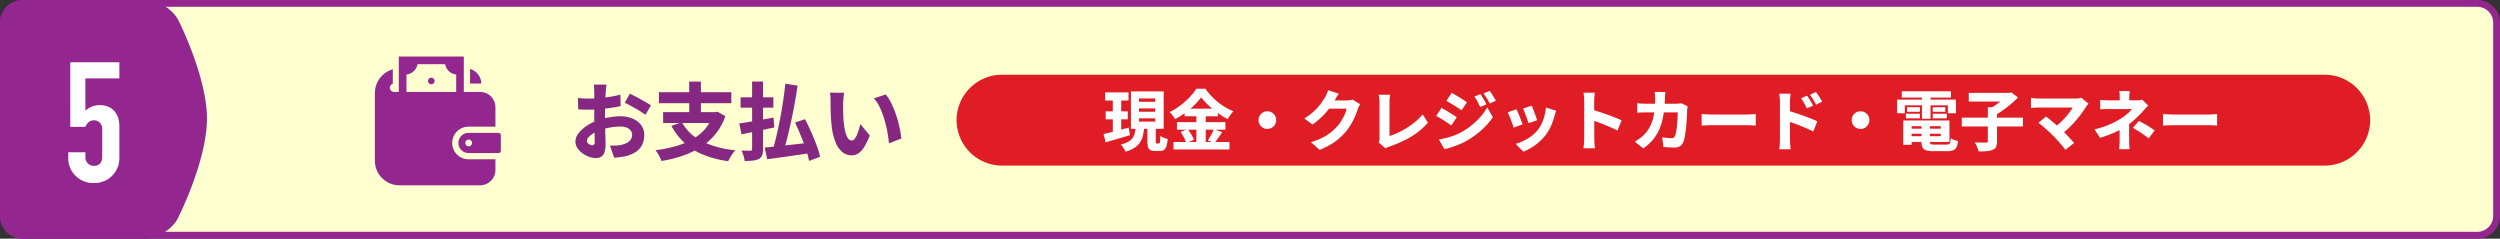 <svg id="レイヤー_1" data-name="レイヤー 1" xmlns="http://www.w3.org/2000/svg" viewBox="0 0 1100 105"><rect x="0" y="0" width="1100" height="105" fill="#333333" stroke="none"/><defs><style>.cls-1{fill:#ffffcf;}.cls-2{fill:#93278f;}.cls-3{fill:#862782;}.cls-4{fill:#fff;}.cls-5{fill:#e01c24;}</style></defs><rect class="cls-1" x="1.5" y="1.5" width="1097" height="102" rx="8.5"/><path class="cls-2" d="M1090,3a7.008,7.008,0,0,1,7,7V95a7.008,7.008,0,0,1-7,7H10a7.008,7.008,0,0,1-7-7V10a7.008,7.008,0,0,1,7-7H1090m0-3H10A10.029,10.029,0,0,0,0,10V95a10.029,10.029,0,0,0,10,10H1090a10.029,10.029,0,0,0,10-10V10a10.029,10.029,0,0,0-10-10Z"/><path class="cls-3" d="M266.884,37.237c-.05.221-.1.543-.149.962s-.092.851-.129,1.3-.068.826-.092,1.147q-.075,1.185-.13,2.405t-.093,2.5q-.037,1.276-.055,2.553t-.018,2.535q0,1.518.018,3.385t.074,3.719q.055,1.85.092,3.348t.037,2.276a10.639,10.639,0,0,1-.536,3.792,3.451,3.451,0,0,1-1.5,1.868,4.688,4.688,0,0,1-2.258.519,8.708,8.708,0,0,1-2.978-.574,11.9,11.9,0,0,1-2.923-1.554,8.5,8.5,0,0,1-2.2-2.312,5.205,5.205,0,0,1-.851-2.85,5.927,5.927,0,0,1,1.388-3.644,15.3,15.3,0,0,1,3.663-3.312,20.631,20.631,0,0,1,4.939-2.4,28.69,28.69,0,0,1,5.125-1.314,29.947,29.947,0,0,1,4.681-.425,13.629,13.629,0,0,1,5.254.98,9.105,9.105,0,0,1,3.792,2.812,7.1,7.1,0,0,1,1.424,4.495,10.012,10.012,0,0,1-.8,4,7.788,7.788,0,0,1-2.59,3.182,13.866,13.866,0,0,1-4.866,2.109q-1.295.258-2.534.407t-2.424.259l-1.85-5.329q1.259,0,2.443-.036a12.949,12.949,0,0,0,2.108-.222,9.776,9.776,0,0,0,2.646-.833,5.162,5.162,0,0,0,1.85-1.461,3.357,3.357,0,0,0,.684-2.109,3.189,3.189,0,0,0-.647-2.017,4.076,4.076,0,0,0-1.795-1.276,7.558,7.558,0,0,0-2.738-.444,24.88,24.88,0,0,0-4.7.462A27.448,27.448,0,0,0,263.7,57.4a14.7,14.7,0,0,0-2.83,1.387,8.592,8.592,0,0,0-1.942,1.628,2.532,2.532,0,0,0-.7,1.61,1.258,1.258,0,0,0,.241.721,2.377,2.377,0,0,0,.61.611,3.358,3.358,0,0,0,.777.407,2.1,2.1,0,0,0,.7.148,1.177,1.177,0,0,0,.777-.278,1.635,1.635,0,0,0,.333-1.24q0-.924-.037-2.793t-.092-4.2q-.055-2.331-.056-4.588V40.678q0-.407-.037-1.092t-.074-1.35a6.783,6.783,0,0,0-.11-1ZM254.3,43.12q1.664.186,2.941.222t2.275.037q1.443,0,3.2-.13t3.57-.351q1.814-.224,3.553-.555t3.145-.741l.11,5.07q-1.591.369-3.422.647t-3.663.481q-1.832.2-3.478.333t-2.868.13q-1.923,0-3.108-.037t-2.146-.148Zm22.828-1.887q1.445.666,3.219,1.609t3.423,1.887q1.645.944,2.645,1.646l-2.442,4.144q-.664-.516-1.831-1.276t-2.516-1.517q-1.351-.758-2.609-1.443t-2.109-1.091Z"/><path class="cls-3" d="M313.8,49.336h1.035l.851-.185,3.478,1.961a25.886,25.886,0,0,1-4.4,7.936,27.457,27.457,0,0,1-6.438,5.679,37.636,37.636,0,0,1-8.03,3.83,54.987,54.987,0,0,1-9.25,2.275,8.264,8.264,0,0,0-.647-1.553q-.463-.889-1-1.776A8.684,8.684,0,0,0,288.38,66.1a60.565,60.565,0,0,0,8.788-1.739,33.324,33.324,0,0,0,7.4-3.016,21.2,21.2,0,0,0,5.679-4.606,18.1,18.1,0,0,0,3.553-6.512Zm-23.866-8.769h31.857v4.847H289.934Zm1.851,8.769h23.6v4.773h-23.6Zm8.25,4.44a19.989,19.989,0,0,0,8.732,8.325,41.4,41.4,0,0,0,14.764,4,11.534,11.534,0,0,0-1.129,1.442q-.575.852-1.129,1.758a17.373,17.373,0,0,0-.887,1.61,45.725,45.725,0,0,1-10.934-2.831,27.469,27.469,0,0,1-8.159-5.087,29.071,29.071,0,0,1-5.883-7.622Zm3.219-17.871H308.4V51.482h-5.143Z"/><path class="cls-3" d="M325.269,54.294q1.925-.258,4.4-.666t5.236-.907q2.755-.5,5.458-.98l.333,4.329q-2.48.555-5.014,1.073t-4.94,1.036q-2.4.517-4.477.924Zm.592-11.47h14.43v4.55h-14.43Zm5.069-6.956h4.811V65.541a7.707,7.707,0,0,1-.408,2.812,3.249,3.249,0,0,1-1.405,1.592,8.291,8.291,0,0,1-2.591.7,30.954,30.954,0,0,1-3.662.184,18.461,18.461,0,0,0-.537-2.293,13.756,13.756,0,0,0-.87-2.294q1.184.036,2.35.055t1.572.019a.922.922,0,0,0,.574-.2.8.8,0,0,0,.166-.574Zm5.55,29.045q2.442-.222,5.717-.574t6.938-.759q3.662-.407,7.252-.813l.148,4.587q-3.332.519-6.7,1t-6.53.926q-3.164.444-5.753.777Zm9.065-28.083,5.4.851q-.556,3.812-1.277,7.77t-1.554,7.807q-.833,3.847-1.7,7.307t-1.721,6.308l-4.661-.961q.849-2.886,1.683-6.42t1.572-7.418q.741-3.885,1.314-7.77T345.545,36.83ZM349.8,53.924l4.4-1.48q1.37,2.589,2.7,5.587t2.4,5.846a36.1,36.1,0,0,1,1.555,5.106L355.979,70.8a33.791,33.791,0,0,0-.924-3.7q-.63-2.073-1.48-4.329t-1.813-4.514Q350.8,56,349.8,53.924Z"/><path class="cls-3" d="M371.446,40.826a15.241,15.241,0,0,0-.241,1.609q-.093.907-.167,1.758t-.074,1.406q0,1.185.019,2.46t.055,2.535q.037,1.258.148,2.59a33.313,33.313,0,0,0,.666,4.458A9.911,9.911,0,0,0,373,60.7a2.093,2.093,0,0,0,1.813,1.11,1.608,1.608,0,0,0,1.24-.722,7.969,7.969,0,0,0,1.054-1.868,23.419,23.419,0,0,0,.851-2.387q.369-1.239.593-2.238l4.143,4.994a29.241,29.241,0,0,1-2.5,5.181,8.771,8.771,0,0,1-2.572,2.756,5.343,5.343,0,0,1-2.885.832,6.564,6.564,0,0,1-3.941-1.332,10.185,10.185,0,0,1-3.127-4.347,28.017,28.017,0,0,1-1.813-8.01q-.185-1.74-.277-3.626t-.111-3.589q-.02-1.7-.019-2.849,0-.813-.055-1.887a12.95,12.95,0,0,0-.24-1.961Zm18.277.74a17.208,17.208,0,0,1,2.054,3.108,37.533,37.533,0,0,1,1.813,4q.833,2.146,1.443,4.347t1,4.255q.389,2.053.536,3.682l-5.439,2.108q-.185-2.182-.666-4.865a54.2,54.2,0,0,0-1.276-5.439,37.521,37.521,0,0,0-1.943-5.254,16.279,16.279,0,0,0-2.738-4.236Z"/><path class="cls-2" d="M0,95a10.029,10.029,0,0,0,10,10H63.678c5.5,0,12.048-4.007,14.55-8.905,0,0,12.833-25.111,12.833-43.9,0-18.553-12.58-43.284-12.58-43.284C75.987,4.011,69.447,0,63.947,0H10A10.029,10.029,0,0,0,0,10Z"/><path class="cls-4" d="M52.526,34.5H37.576V48.709a9.212,9.212,0,0,1,6.291-2.442c5.106,0,8.659,3.256,8.659,9.324V69.208A10.941,10.941,0,0,1,41.277,80.531,10.941,10.941,0,0,1,30.028,69.208v-2.22h7.548v1.924a3.715,3.715,0,0,0,3.849,4.07c2.22,0,3.552-1.48,3.552-3.922V56.7a3.606,3.606,0,0,0-3.552-3.774c-2.59,0-3.4,2-3.849,2.886h-6.66V27.4h21.61Z"/><path class="cls-5" d="M1042.877,52.869a20.059,20.059,0,0,1-20,20H440.889a20.059,20.059,0,0,1-20-20h0a20.059,20.059,0,0,1,20-20h581.988a20.059,20.059,0,0,1,20,20Z"/><path class="cls-4" d="M485.544,58.968q1.422-.32,3.248-.769t3.857-.986q2.029-.537,4-1.088l.522,3.365q-2.726.811-5.554,1.638T486.5,62.622Zm.725-18.3h10.266v3.568H486.269Zm.232,8.324h9.715V52.5H486.5Zm3.132-6.9h3.712V59.113l-3.712.551Zm10.034,14.152h3.741a21.911,21.911,0,0,1-.537,3.465,9.394,9.394,0,0,1-1.247,2.929,8.278,8.278,0,0,1-2.392,2.349,14.675,14.675,0,0,1-4,1.755,10.4,10.4,0,0,0-.551-1.059q-.348-.594-.754-1.174a4.964,4.964,0,0,0-.812-.928,13.436,13.436,0,0,0,3.335-1.233,5.841,5.841,0,0,0,1.9-1.624,5.684,5.684,0,0,0,.913-2.03A20.613,20.613,0,0,0,499.667,56.242Zm-2.059-16.037h14.413V56.677H497.608Zm3.567,3.131v1.451h7.1V43.336Zm0,4.35v1.479h7.1V47.686Zm0,4.379v1.451h7.1V52.065Zm3.683,3.22h3.683v6.843a2.271,2.271,0,0,0,.087.827.393.393,0,0,0,.377.16h.928a.384.384,0,0,0,.334-.232,2.731,2.731,0,0,0,.188-.957q.057-.726.087-2.146a5.279,5.279,0,0,0,.957.565,12.65,12.65,0,0,0,1.189.493q.609.217,1.073.334a13.756,13.756,0,0,1-.522,3.175,2.954,2.954,0,0,1-1.073,1.609,3.235,3.235,0,0,1-1.827.464h-2.03a4.6,4.6,0,0,1-2.16-.405,2.142,2.142,0,0,1-1.016-1.349,9.253,9.253,0,0,1-.275-2.508Z"/><path class="cls-4" d="M528.522,42.814a26.7,26.7,0,0,1-2.973,3.408,36.58,36.58,0,0,1-8.511,6.192A10.4,10.4,0,0,0,516.4,51.4q-.406-.579-.87-1.145a7.868,7.868,0,0,0-.9-.943,27.235,27.235,0,0,0,4.785-2.958,34.861,34.861,0,0,0,4.075-3.653,21.531,21.531,0,0,0,2.856-3.655h4.031a28.138,28.138,0,0,0,2.581,3.161,29.1,29.1,0,0,0,3.016,2.785,27.463,27.463,0,0,0,3.306,2.276,25.964,25.964,0,0,0,3.451,1.7,12.8,12.8,0,0,0-1.377,1.638q-.654.913-1.175,1.813a36.624,36.624,0,0,1-3.335-2,39.731,39.731,0,0,1-3.233-2.422q-1.552-1.29-2.857-2.6A21.808,21.808,0,0,1,528.522,42.814Zm-12.18,19.662h24.621v3.277H516.342Zm1.508-8.729h21.344v3.307H517.85Zm1.653,4.292,3.1-1.275q.522.694,1.058,1.551t.972,1.667a7.953,7.953,0,0,1,.638,1.509l-3.335,1.449a9.55,9.55,0,0,0-.566-1.522q-.39-.855-.884-1.74T519.5,58.039Zm1.74-10.236h14.616v3.363H521.243Zm5.162,1.362h4.118V64.1h-4.118Zm7.714,7.657,3.683,1.334q-.9,1.305-1.8,2.595a25.507,25.507,0,0,1-1.682,2.189l-2.871-1.189q.463-.694.957-1.536t.957-1.74A17.051,17.051,0,0,0,534.119,56.822Z"/><path class="cls-4" d="M557.638,48.963a3.78,3.78,0,0,1,1.957.522A3.956,3.956,0,0,1,561,50.876a3.761,3.761,0,0,1,.522,1.973A3.8,3.8,0,0,1,561,54.791a3.923,3.923,0,0,1-1.392,1.422,3.769,3.769,0,0,1-1.972.522,3.812,3.812,0,0,1-1.943-.522,3.882,3.882,0,0,1-1.421-1.407,3.931,3.931,0,0,1,0-3.915,3.91,3.91,0,0,1,1.407-1.406A3.775,3.775,0,0,1,557.638,48.963Z"/><path class="cls-4" d="M589.074,41.22q-.58.812-1.117,1.739t-.8,1.392a28.689,28.689,0,0,1-2.508,3.684,36.289,36.289,0,0,1-3.307,3.625,30.129,30.129,0,0,1-3.842,3.131l-3.6-2.668a25.836,25.836,0,0,0,3.364-2.392,23.3,23.3,0,0,0,2.509-2.45,28.974,28.974,0,0,0,1.841-2.335q.783-1.116,1.334-2.015a11.289,11.289,0,0,0,.8-1.523,11.058,11.058,0,0,0,.624-1.725Zm9.367,4.64c-.174.289-.358.633-.551,1.029a9.829,9.829,0,0,0-.493,1.2q-.377,1.218-1.059,2.841a31.722,31.722,0,0,1-1.667,3.365,25.213,25.213,0,0,1-2.32,3.393,26.423,26.423,0,0,1-4.858,4.581,31.636,31.636,0,0,1-6.858,3.683l-3.8-3.393a29.865,29.865,0,0,0,5.191-2.058,22.461,22.461,0,0,0,3.712-2.407,23.469,23.469,0,0,0,2.813-2.7,16.091,16.091,0,0,0,1.783-2.451,21.793,21.793,0,0,0,1.407-2.755,13.11,13.11,0,0,0,.783-2.364h-9.512l1.45-3.625h8a10.705,10.705,0,0,0,1.465-.1,6.34,6.34,0,0,0,1.232-.275Z"/><path class="cls-4" d="M606.59,62.651a3.641,3.641,0,0,0,.348-1.045,7.2,7.2,0,0,0,.058-.957V45.135q0-.581-.058-1.219c-.039-.424-.082-.831-.13-1.217a7.821,7.821,0,0,0-.189-1.015h5.046q-.145.9-.217,1.725t-.073,1.726v14.7a26.069,26.069,0,0,0,3.64-1.407,37.3,37.3,0,0,0,3.958-2.161,34.367,34.367,0,0,0,3.813-2.754,24.409,24.409,0,0,0,3.205-3.19l2.291,3.653a29.373,29.373,0,0,1-7.41,6.163,49.4,49.4,0,0,1-9.41,4.307c-.193.058-.455.149-.783.275a5.854,5.854,0,0,0-1.073.565Z"/><path class="cls-4" d="M634.256,47.455q.753.407,1.682.957t1.856,1.13l1.754,1.1q.828.524,1.407.957l-2.349,3.6q-.637-.463-1.464-1t-1.74-1.131q-.915-.594-1.813-1.131t-1.653-.914ZM633.1,61.374q1.653-.288,3.32-.71a31.314,31.314,0,0,0,3.335-1.044,27.846,27.846,0,0,0,3.263-1.464,33.408,33.408,0,0,0,4.626-3.147,31.126,31.126,0,0,0,3.886-3.741,22.853,22.853,0,0,0,2.856-4.074l2.465,4.379a31,31,0,0,1-5.061,5.727,37.565,37.565,0,0,1-6.6,4.713,28.133,28.133,0,0,1-3.248,1.566q-1.77.723-3.465,1.261a24.784,24.784,0,0,1-2.973.769Zm5.655-20.561q.725.407,1.639.957c.608.368,1.228.745,1.855,1.132s1.223.759,1.784,1.116,1.034.682,1.421.972l-2.378,3.538q-.609-.435-1.464-.987t-1.755-1.116q-.9-.565-1.8-1.1t-1.624-.972Zm12.644.61q.435.609.914,1.406t.942,1.595q.463.8.784,1.465l-2.756,1.189q-.435-.959-.812-1.683c-.252-.482-.508-.957-.768-1.42a12.327,12.327,0,0,0-.972-1.451ZM655.455,40a13.631,13.631,0,0,1,.971,1.378q.478.77.943,1.537t.812,1.407l-2.726,1.217a18.79,18.79,0,0,0-.884-1.681q-.422-.7-.841-1.349t-.972-1.377Z"/><path class="cls-4" d="M667.229,48.035q.289.608.667,1.464t.754,1.827q.376.972.725,1.856t.551,1.523l-3.915,1.45q-.174-.581-.508-1.509t-.724-1.942q-.391-1.015-.769-1.9t-.638-1.377Zm17.487.7c-.174.522-.319.963-.435,1.32s-.222.7-.319,1.03a28.922,28.922,0,0,1-1.494,4.277,19.174,19.174,0,0,1-2.421,4.075,22.032,22.032,0,0,1-4.611,4.451,24.2,24.2,0,0,1-5.162,2.857l-3.364-3.451a21.284,21.284,0,0,0,3.349-1.276,21.07,21.07,0,0,0,3.451-2.059,14.483,14.483,0,0,0,2.857-2.727,14.063,14.063,0,0,0,1.755-2.841,20.726,20.726,0,0,0,1.261-3.452,18.511,18.511,0,0,0,.609-3.653ZM673.957,46.5q.232.465.566,1.334t.695,1.842q.363.972.667,1.827t.479,1.377l-3.828,1.334q-.145-.549-.435-1.391t-.638-1.784q-.348-.942-.7-1.827t-.609-1.464Z"/><path class="cls-4" d="M697.041,61.027V44.41q0-.811-.073-1.828a12.4,12.4,0,0,0-.246-1.8h5.017q-.087.783-.189,1.725a17.907,17.907,0,0,0-.1,1.9v5.045q0,1.683.014,3.452t.015,3.407v4.713q0,.407.029,1.159t.116,1.581q.087.826.145,1.464h-5.046q.145-.868.232-2.088T697.041,61.027Zm3.48-12.76q1.451.377,3.248.971t3.654,1.261q1.855.669,3.466,1.32t2.624,1.146l-1.827,4.466q-1.218-.637-2.683-1.276t-2.958-1.247q-1.494-.611-2.914-1.117t-2.61-.914Z"/><path class="cls-4" d="M732.769,40.466c-.039.347-.077.793-.116,1.334s-.068.986-.087,1.334a53.693,53.693,0,0,1-.7,7.641,27.079,27.079,0,0,1-1.7,5.974,18.533,18.533,0,0,1-2.871,4.712,22.579,22.579,0,0,1-4.248,3.858L719.313,62.3q.957-.552,2.045-1.306a13.6,13.6,0,0,0,2.015-1.71,15,15,0,0,0,2.393-3.162,16.621,16.621,0,0,0,1.493-3.639,25.026,25.026,0,0,0,.783-4.263,50.043,50.043,0,0,0,.232-5c0-.213-.01-.494-.029-.841s-.048-.7-.087-1.045-.078-.637-.116-.869Zm9.773,6.293q-.058.348-.116.826a6.448,6.448,0,0,0-.058.71q-.029.958-.1,2.422t-.2,3.132q-.13,1.668-.32,3.32t-.463,3.06a12.913,12.913,0,0,1-.653,2.334,3.689,3.689,0,0,1-1.392,1.741,4.5,4.5,0,0,1-2.494.609q-1.276,0-2.552-.087t-2.291-.174l-.522-4.263q1.044.174,2.117.29a18.066,18.066,0,0,0,1.914.115,1.8,1.8,0,0,0,1.058-.246,1.671,1.671,0,0,0,.537-.8,7.278,7.278,0,0,0,.42-1.42q.189-.9.32-2.03t.246-2.349q.115-1.218.16-2.378t.043-2.118H724.359q-.726,0-1.856.03t-2.117.116V45.4q.986.117,2.059.175t1.885.057H737.5q.551,0,1.146-.057a11.821,11.821,0,0,0,1.174-.175Z"/><path class="cls-4" d="M748.719,50.181q.55.029,1.421.087t1.783.086c.61.02,1.155.03,1.639.03h15.486q1.015,0,1.943-.087t1.537-.116v5.075c-.348-.019-.866-.053-1.551-.1s-1.33-.073-1.929-.073H753.562q-1.247,0-2.61.059t-2.233.116Z"/><path class="cls-4" d="M783.171,61.461V44.845q0-.841-.072-1.842a12.5,12.5,0,0,0-.247-1.783h5.017q-.087.783-.188,1.711a17.509,17.509,0,0,0-.1,1.914V61.461q0,.378.043,1.146c.03.513.068,1.044.117,1.595s.091,1.039.13,1.464h-5.017q.145-.9.232-2.116T783.171,61.461Zm3.451-12.788q1.449.407,3.262,1t3.654,1.261q1.842.668,3.452,1.306t2.653,1.159l-1.827,4.467q-1.218-.639-2.683-1.276t-2.958-1.247q-1.493-.611-2.929-1.117t-2.624-.914Zm8.5-6.583q.406.609.9,1.391t.957,1.552a14.706,14.706,0,0,1,.783,1.464L795,47.686q-.435-.956-.812-1.667t-.783-1.377q-.407-.667-.957-1.421Zm3.886-1.624q.435.579.943,1.334t.986,1.522c.318.512.584.982.8,1.406l-2.668,1.334q-.465-.984-.885-1.681t-.841-1.32q-.42-.624-.971-1.348Z"/><path class="cls-4" d="M818.638,48.963a3.78,3.78,0,0,1,1.957.522A3.956,3.956,0,0,1,822,50.876a3.761,3.761,0,0,1,.522,1.973A3.8,3.8,0,0,1,822,54.791a3.923,3.923,0,0,1-1.392,1.422,3.769,3.769,0,0,1-1.972.522,3.812,3.812,0,0,1-1.943-.522,3.882,3.882,0,0,1-1.421-1.407,3.931,3.931,0,0,1,0-3.915,3.91,3.91,0,0,1,1.407-1.406A3.775,3.775,0,0,1,818.638,48.963Z"/><path class="cls-4" d="M834.733,43.83H860.6v6h-3.538v-3.48H838.126v3.48h-3.393Zm2.059-3.684H858.4v2.785H836.792Zm.638,12.848h3.683V63.7H837.43Zm1.16-2.958h6.177v2.029H838.59Zm.551-2.872h5.626V49.2h-5.626Zm.2,5.83h18.415v9.482H839.344V59.925H853.96V55.517H839.344Zm0,3.625h16.211v2.232H839.344Zm6.119-2.2h3.683v7.917q0,.813.377,1.044a3.8,3.8,0,0,0,1.682.232h5.249a2.385,2.385,0,0,0,1.1-.2,1.247,1.247,0,0,0,.551-.8,9.2,9.2,0,0,0,.261-1.783,6.4,6.4,0,0,0,1.508.739,11.207,11.207,0,0,0,1.682.478,8.25,8.25,0,0,1-.7,2.712,2.758,2.758,0,0,1-1.464,1.363,7.19,7.19,0,0,1-2.625.392h-5.945a11.545,11.545,0,0,1-3.248-.363,2.6,2.6,0,0,1-1.653-1.261,5.6,5.6,0,0,1-.464-2.523Zm.2-13.136h3.77v10.99h-3.77Zm4.727,5.886h5.539V49.2h-5.539Zm0,2.872H856.6v2.029h-6.206Z"/><path class="cls-4" d="M863.182,51.776h26.912v3.857H863.182Zm3.074-10.9h18.067v3.8H866.256Zm8.381,6.322h4.06V62.158a5.8,5.8,0,0,1-.42,2.464,2.69,2.69,0,0,1-1.552,1.306,8.719,8.719,0,0,1-2.639.594q-1.537.13-3.509.1a8.47,8.47,0,0,0-.391-1.3q-.278-.726-.61-1.436a12.886,12.886,0,0,0-.652-1.232l1.986.057q1,.03,1.784.03h1.1a1.192,1.192,0,0,0,.667-.131.6.6,0,0,0,.174-.507Zm8.439-6.322h1.044l.87-.2,2.929,2.2a41.131,41.131,0,0,1-3.089,2.886q-1.725,1.465-3.566,2.77a32.309,32.309,0,0,1-3.669,2.261c-.193-.27-.44-.58-.739-.927s-.605-.692-.914-1.03a9.626,9.626,0,0,0-.841-.826,25.423,25.423,0,0,0,3.117-1.9,31.239,31.239,0,0,0,2.871-2.276,15.145,15.145,0,0,0,1.987-2.088Z"/><path class="cls-4" d="M918.949,45.627q-.319.378-.594.682a3.2,3.2,0,0,0-.45.624q-.87,1.392-2.074,3.03t-2.653,3.306q-1.451,1.668-3.045,3.176a36.993,36.993,0,0,1-3.219,2.725l-3.19-2.986a23.114,23.114,0,0,0,2.6-2.06,32.24,32.24,0,0,0,2.291-2.319q1.058-1.19,1.914-2.335a18.071,18.071,0,0,0,1.406-2.161H897.083q-.58,0-1.261.044t-1.277.1c-.4.039-.7.077-.913.116V43.047c.251.038.584.087,1,.145s.846.1,1.291.13.831.044,1.16.044H912.83a10.175,10.175,0,0,0,2.958-.348ZM903.2,59.577q-.637-.668-1.435-1.407t-1.683-1.523q-.885-.783-1.7-1.449t-1.478-1.16l3.363-2.755q.609.463,1.406,1.1t1.683,1.377q.884.74,1.8,1.537t1.754,1.61q.986.9,2.015,1.986t1.987,2.117q.957,1.03,1.682,1.9l-3.8,3.016q-.609-.841-1.566-1.958t-2.016-2.291Q904.158,60.5,903.2,59.577Z"/><path class="cls-4" d="M945.223,46.411q-.609.609-1.262,1.334l-1.145,1.275q-.841.93-1.9,1.987t-2.261,2.117a28.522,28.522,0,0,1-2.538,1.987,27.25,27.25,0,0,1-3.552,2.146q-1.988,1.015-4.176,1.87t-4.365,1.522l-2.465-3.769a33.86,33.86,0,0,0,7.091-2.291,43.009,43.009,0,0,0,4.741-2.552,24.072,24.072,0,0,0,1.958-1.407,19.155,19.155,0,0,0,1.565-1.392A9.652,9.652,0,0,0,938,47.976H927.939q-.522,0-1.262.015t-1.435.044q-.7.029-1.16.087V43.946q.87.116,1.943.159t1.827.043H940a10.358,10.358,0,0,0,1.363-.087q.668-.087,1.189-.2Zm-8.41,6.234v9.164q0,.582.029,1.306c.019.483.048.946.087,1.392s.067.821.087,1.131h-4.582c.039-.271.072-.629.1-1.074s.053-.918.073-1.421.029-.946.029-1.334V54.356Zm.261-12.586q-.058.524-.13,1.262t-.073,1.436v3.335h-4.2V42.757q0-.726-.029-1.45a10.169,10.169,0,0,0-.116-1.248ZM945.4,60.911q-1.247-1.016-2.378-1.813t-2.233-1.464q-1.1-.668-2.32-1.392l2.639-3.045q1.333.7,2.378,1.276t2.1,1.247q1.059.666,2.48,1.652Z"/><path class="cls-4" d="M951.719,50.181q.55.029,1.421.087t1.783.086c.61.02,1.155.03,1.639.03h15.486q1.015,0,1.943-.087t1.537-.116v5.075c-.348-.019-.866-.053-1.551-.1s-1.33-.073-1.929-.073H956.562q-1.247,0-2.61.059t-2.233.116Z"/><path class="cls-2" d="M219.34,58.469h-13.2a4.439,4.439,0,1,0,0,8.878h13.2a1.033,1.033,0,0,0,1.031-1.032V59.5A1.033,1.033,0,0,0,219.34,58.469Zm-13.119,5.919a1.48,1.48,0,1,1,1.479-1.479A1.479,1.479,0,0,1,206.221,64.388Z"/><path class="cls-2" d="M189.778,34.186a1.446,1.446,0,1,0,1.447,1.446A1.445,1.445,0,0,0,189.778,34.186Z"/><path class="cls-2" d="M206.828,30.344v6.421h4.947A6.771,6.771,0,0,0,206.828,30.344Z"/><path class="cls-2" d="M198.974,62.909a7.172,7.172,0,0,1,7.17-7.171H217.99V47.217a6.769,6.769,0,0,0-6.212-6.745v-.027h-7.7V24.869H175.47V40.445h-2.079a1.834,1.834,0,0,1-.555-3.585V30.5a10.83,10.83,0,0,0-7.867,9.943h-.025V70.7a10.836,10.836,0,0,0,10.835,10.835h35.439a6.773,6.773,0,0,0,6.772-6.773V70.078H206.144A7.17,7.17,0,0,1,198.974,62.909ZM178.839,32.781a5.491,5.491,0,0,0,4.853-4.544h12.165a5.5,5.5,0,0,0,4.862,4.544v7.664h-21.88Z"/></svg>